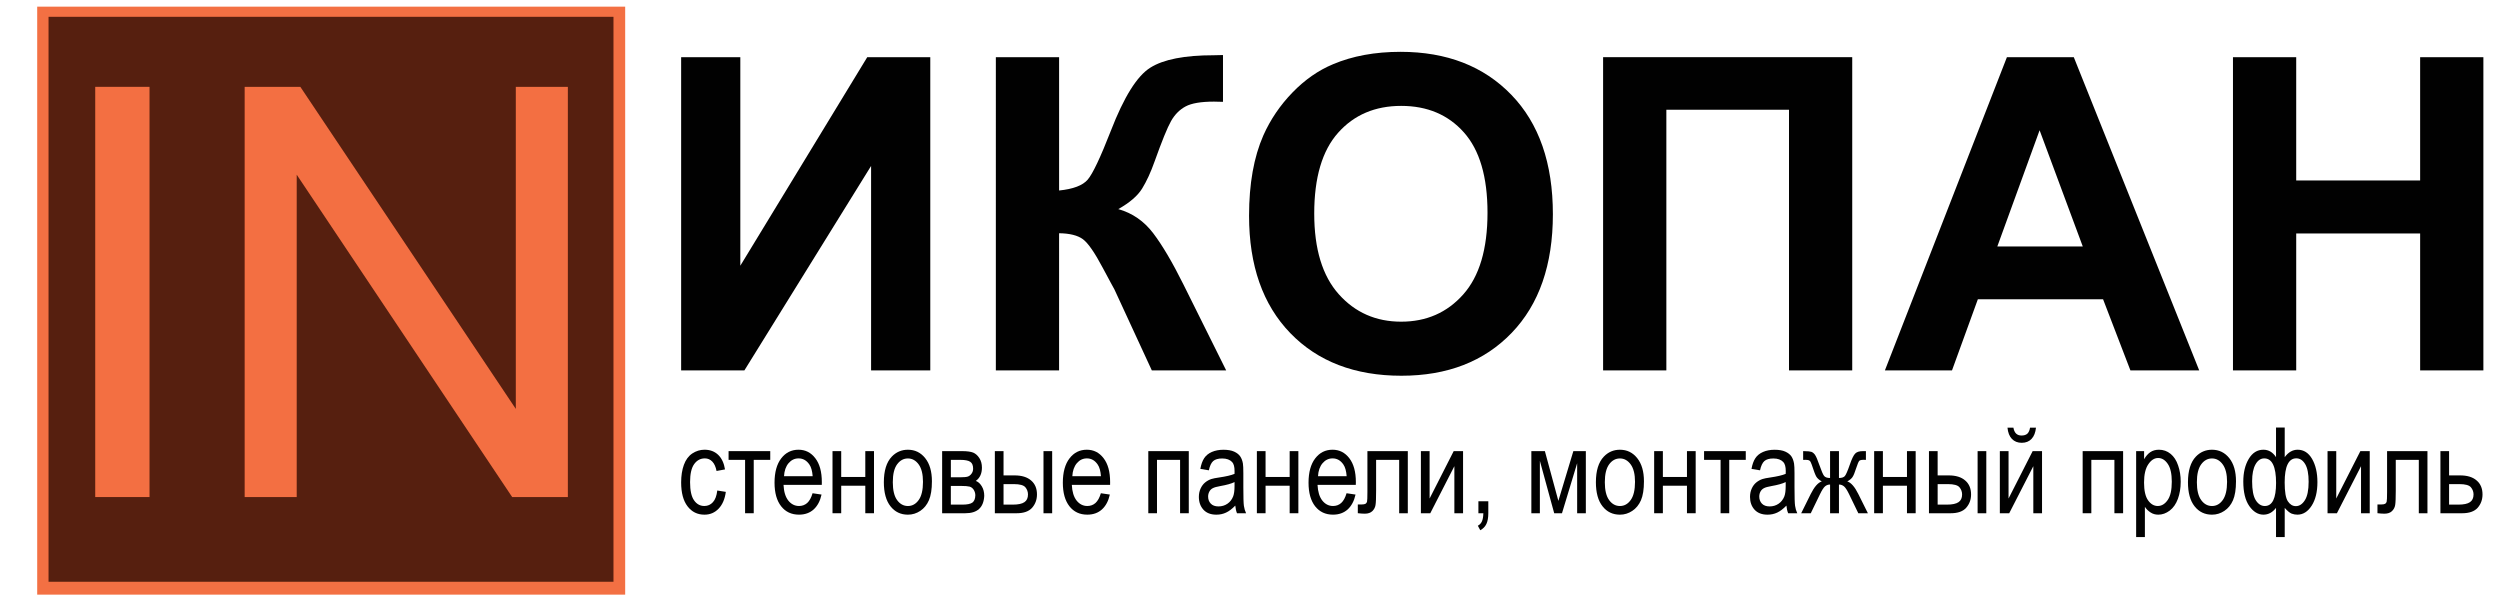 <?xml version="1.0" encoding="utf-8"?>
<!-- Generator: Adobe Illustrator 16.0.2, SVG Export Plug-In . SVG Version: 6.00 Build 0)  -->
<!DOCTYPE svg PUBLIC "-//W3C//DTD SVG 1.1//EN" "http://www.w3.org/Graphics/SVG/1.1/DTD/svg11.dtd">
<svg version="1.1" id="Layer_1" xmlns="http://www.w3.org/2000/svg" xmlns:xlink="http://www.w3.org/1999/xlink" x="0px" y="0px"
	 width="250px" height="60px" viewBox="0 0 250 60" enable-background="new 0 0 250 60" xml:space="preserve">
<g>
	<path fill="#010101" d="M68.114,5.717h5.918v20.854L86.725,5.717h6.303V37.04h-5.919V16.594L74.439,37.04h-6.325V5.717z"/>
	<path fill="#010101" d="M99.587,5.717h6.323v13.333c1.411-0.143,2.365-0.505,2.863-1.089c0.5-0.585,1.269-2.208,2.308-4.873
		c1.31-3.39,2.628-5.498,3.953-6.322c1.31-0.828,3.426-1.241,6.346-1.241c0.142,0,0.449-0.007,0.919-0.021v4.68l-0.898-0.022
		c-1.296,0-2.244,0.16-2.841,0.481c-0.599,0.321-1.083,0.808-1.454,1.463s-0.918,2.001-1.646,4.038
		c-0.384,1.083-0.8,1.988-1.249,2.714c-0.449,0.727-1.243,1.41-2.382,2.051c1.41,0.399,2.573,1.204,3.492,2.414
		c0.919,1.212,1.927,2.921,3.024,5.128l4.273,8.589h-7.436l-3.74-8.097c-0.057-0.114-0.178-0.335-0.363-0.663
		c-0.071-0.114-0.334-0.605-0.791-1.474c-0.813-1.539-1.478-2.5-1.997-2.885c-0.521-0.384-1.315-0.583-2.383-0.598V37.04h-6.323
		V5.717z"/>
	<path fill="#010101" d="M124.906,21.572c0-3.19,0.478-5.869,1.431-8.035c0.712-1.594,1.685-3.026,2.918-4.294
		c1.231-1.268,2.579-2.208,4.048-2.82c1.953-0.826,4.203-1.24,6.751-1.24c4.614,0,8.309,1.432,11.078,4.294
		c2.771,2.863,4.156,6.845,4.156,11.944c0,5.057-1.373,9.012-4.123,11.87c-2.748,2.855-6.423,4.283-11.024,4.283
		c-4.658,0-8.363-1.424-11.111-4.263C126.281,30.47,124.906,26.558,124.906,21.572z M131.423,21.358
		c0,3.548,0.819,6.235,2.456,8.066c1.637,1.831,3.718,2.744,6.238,2.744c2.522,0,4.592-0.906,6.207-2.724
		c1.617-1.816,2.427-4.539,2.427-8.171c0-3.59-0.788-6.268-2.363-8.035c-1.572-1.766-3.664-2.649-6.271-2.649
		c-2.604,0-4.707,0.895-6.301,2.682C132.22,15.058,131.423,17.754,131.423,21.358z"/>
	<path fill="#010101" d="M160.31,5.717h24.913V37.04h-6.323V10.974h-12.265V37.04h-6.325V5.717z"/>
	<path fill="#010101" d="M219.921,37.04h-6.88l-2.734-7.115h-12.521L195.2,37.04h-6.71l12.202-31.323h6.687L219.921,37.04z
		 M208.278,24.648l-4.318-11.623l-4.229,11.623H208.278z"/>
	<path fill="#010101" d="M223.297,37.04V5.717h6.324v12.329h12.393V5.717h6.324V37.04h-6.324V23.345h-12.393V37.04H223.297z"/>
</g>
<g>
	<path fill="#010101" d="M71.727,49.051l0.855,0.136c-0.095,0.716-0.333,1.271-0.717,1.676c-0.384,0.403-0.857,0.604-1.417,0.604
		c-0.702,0-1.267-0.276-1.693-0.835c-0.427-0.555-0.64-1.353-0.64-2.388c0-0.669,0.091-1.256,0.274-1.76
		c0.184-0.505,0.463-0.883,0.84-1.137c0.374-0.246,0.784-0.375,1.223-0.375c0.558,0,1.013,0.174,1.367,0.513
		c0.355,0.343,0.581,0.827,0.682,1.456l-0.846,0.157c-0.081-0.419-0.223-0.731-0.427-0.942c-0.204-0.21-0.451-0.317-0.742-0.317
		c-0.438,0-0.793,0.191-1.067,0.571c-0.274,0.378-0.411,0.982-0.411,1.804c0,0.837,0.132,1.444,0.396,1.816
		c0.263,0.383,0.609,0.57,1.032,0.57c0.342,0,0.627-0.126,0.856-0.381C71.521,49.969,71.666,49.579,71.727,49.051z"/>
	<path fill="#010101" d="M72.857,45.113h4.168v0.873h-1.652v5.338h-0.864v-5.338h-1.651V45.113z"/>
	<path fill="#010101" d="M81.257,49.324l0.897,0.133c-0.14,0.643-0.403,1.133-0.786,1.485c-0.383,0.346-0.875,0.524-1.468,0.524
		c-0.751,0-1.346-0.279-1.785-0.838c-0.439-0.56-0.661-1.345-0.661-2.357c0-1.043,0.224-1.855,0.667-2.433
		c0.444-0.578,1.021-0.866,1.729-0.866c0.685,0,1.246,0.281,1.681,0.852c0.436,0.564,0.652,1.36,0.652,2.383
		c0,0.063-0.003,0.157-0.004,0.281h-3.826c0.032,0.684,0.191,1.206,0.478,1.57c0.287,0.358,0.645,0.542,1.073,0.542
		c0.318,0,0.589-0.102,0.816-0.301C80.946,50.093,81.124,49.771,81.257,49.324z M78.402,47.623h2.865
		c-0.04-0.522-0.148-0.912-0.33-1.174c-0.277-0.405-0.637-0.61-1.078-0.61c-0.398,0-0.734,0.162-1.006,0.484
		C78.582,46.648,78.43,47.079,78.402,47.623z"/>
	<path fill="#010101" d="M83.251,45.113h0.87v2.584h2.409v-2.584h0.87v6.211h-0.87v-2.752h-2.409v2.752h-0.87V45.113z"/>
	<path fill="#010101" d="M88.385,48.222c0-1.149,0.265-2.003,0.793-2.559c0.441-0.46,0.978-0.69,1.613-0.69
		c0.706,0,1.282,0.281,1.729,0.842c0.448,0.56,0.672,1.328,0.672,2.318c0,0.799-0.1,1.426-0.299,1.888
		c-0.196,0.458-0.486,0.811-0.863,1.066c-0.379,0.252-0.792,0.38-1.24,0.38c-0.718,0-1.299-0.276-1.741-0.838
		C88.608,50.071,88.385,49.271,88.385,48.222z M89.281,48.222c0,0.795,0.142,1.39,0.427,1.785c0.289,0.396,0.648,0.594,1.083,0.594
		c0.432,0,0.791-0.198,1.077-0.597c0.287-0.396,0.431-1.008,0.431-1.819c0-0.768-0.145-1.35-0.433-1.746
		c-0.289-0.395-0.646-0.594-1.075-0.594c-0.435,0-0.794,0.199-1.083,0.592C89.422,46.83,89.281,47.422,89.281,48.222z"/>
	<path fill="#010101" d="M94.215,45.113h2.004c0.493,0,0.858,0.053,1.099,0.147c0.239,0.1,0.445,0.285,0.618,0.548
		c0.171,0.267,0.258,0.584,0.258,0.955c0,0.299-0.053,0.557-0.153,0.776c-0.102,0.221-0.252,0.399-0.456,0.551
		c0.241,0.097,0.442,0.279,0.601,0.551c0.16,0.264,0.239,0.581,0.239,0.949c-0.031,0.588-0.206,1.023-0.521,1.308
		c-0.316,0.287-0.775,0.426-1.377,0.426h-2.313V45.113z M95.084,47.729h0.928c0.371,0,0.624-0.025,0.762-0.069
		c0.139-0.046,0.264-0.139,0.373-0.284c0.109-0.144,0.165-0.313,0.165-0.511c0-0.33-0.096-0.557-0.288-0.686
		c-0.19-0.128-0.519-0.192-0.982-0.192h-0.956V47.729z M95.084,50.463h1.145c0.492,0,0.83-0.071,1.015-0.208
		c0.182-0.142,0.28-0.377,0.289-0.719c0-0.196-0.053-0.381-0.159-0.556c-0.106-0.164-0.245-0.272-0.416-0.319
		c-0.171-0.043-0.444-0.067-0.822-0.067h-1.052V50.463z"/>
	<path fill="#010101" d="M99.484,45.113h0.87v2.427h1.101c0.718,0,1.27,0.169,1.66,0.512c0.387,0.332,0.582,0.798,0.582,1.39
		c0,0.519-0.163,0.964-0.485,1.334c-0.325,0.366-0.841,0.549-1.553,0.549h-2.174V45.113z M100.354,50.463h0.913
		c0.551,0,0.944-0.084,1.178-0.249c0.235-0.159,0.353-0.418,0.353-0.767c0-0.266-0.086-0.509-0.259-0.718
		c-0.175-0.21-0.56-0.318-1.155-0.318h-1.03V50.463z M104.349,45.113h0.868v6.211h-0.868V45.113z"/>
	<path fill="#010101" d="M110.087,49.324l0.897,0.133c-0.142,0.643-0.403,1.133-0.788,1.485c-0.383,0.346-0.872,0.524-1.468,0.524
		c-0.751,0-1.346-0.279-1.785-0.838c-0.439-0.56-0.659-1.345-0.659-2.357c0-1.043,0.223-1.855,0.667-2.433
		c0.444-0.578,1.02-0.866,1.729-0.866c0.685,0,1.246,0.281,1.68,0.852c0.435,0.564,0.652,1.36,0.652,2.383
		c0,0.063-0.002,0.157-0.003,0.281h-3.827c0.032,0.684,0.192,1.206,0.479,1.57c0.287,0.358,0.644,0.542,1.071,0.542
		c0.32,0,0.592-0.102,0.817-0.301C109.775,50.093,109.954,49.771,110.087,49.324z M107.232,47.623h2.863
		c-0.038-0.522-0.147-0.912-0.329-1.174c-0.277-0.405-0.635-0.61-1.076-0.61c-0.4,0-0.736,0.162-1.007,0.484
		C107.411,46.648,107.261,47.079,107.232,47.623z"/>
	<path fill="#010101" d="M114.83,45.113h4.048v6.211h-0.87v-5.338h-2.309v5.338h-0.869V45.113z"/>
	<path fill="#010101" d="M123.528,50.559c-0.321,0.332-0.631,0.567-0.931,0.703c-0.296,0.139-0.617,0.205-0.958,0.205
		c-0.561,0-0.996-0.168-1.298-0.5c-0.302-0.335-0.455-0.761-0.455-1.276c0-0.306,0.057-0.586,0.172-0.834
		c0.114-0.25,0.263-0.45,0.449-0.605c0.185-0.153,0.392-0.272,0.626-0.349c0.169-0.055,0.426-0.105,0.771-0.154
		c0.7-0.101,1.22-0.224,1.549-0.363c0.003-0.145,0.003-0.237,0.003-0.274c0-0.431-0.079-0.732-0.244-0.909
		c-0.221-0.235-0.552-0.356-0.991-0.356c-0.407,0-0.71,0.087-0.905,0.261c-0.193,0.174-0.338,0.483-0.431,0.923l-0.851-0.143
		c0.078-0.441,0.205-0.794,0.381-1.065c0.179-0.273,0.434-0.48,0.768-0.628c0.336-0.146,0.726-0.22,1.166-0.22
		c0.438,0,0.793,0.063,1.068,0.187c0.272,0.125,0.474,0.286,0.603,0.473c0.13,0.188,0.22,0.427,0.271,0.715
		c0.029,0.183,0.043,0.503,0.043,0.974v1.403c0,0.979,0.018,1.598,0.055,1.854c0.038,0.264,0.11,0.51,0.219,0.746h-0.908
		C123.613,51.11,123.554,50.853,123.528,50.559z M123.455,48.207c-0.316,0.157-0.789,0.288-1.42,0.399
		c-0.356,0.062-0.609,0.132-0.756,0.212c-0.149,0.077-0.265,0.19-0.344,0.34c-0.081,0.152-0.123,0.314-0.123,0.501
		c0,0.281,0.088,0.518,0.265,0.702c0.174,0.186,0.431,0.281,0.77,0.281c0.333,0,0.632-0.088,0.893-0.266s0.452-0.422,0.573-0.729
		c0.094-0.237,0.141-0.589,0.141-1.054V48.207z"/>
	<path fill="#010101" d="M125.687,45.113h0.869v2.584h2.41v-2.584h0.87v6.211h-0.87v-2.752h-2.41v2.752h-0.869V45.113z"/>
	<path fill="#010101" d="M134.657,49.324l0.896,0.133c-0.141,0.643-0.403,1.133-0.784,1.485c-0.385,0.346-0.874,0.524-1.469,0.524
		c-0.75,0-1.345-0.279-1.787-0.838c-0.438-0.56-0.659-1.345-0.659-2.357c0-1.043,0.224-1.855,0.668-2.433
		c0.446-0.578,1.021-0.866,1.729-0.866c0.688,0,1.244,0.281,1.682,0.852c0.433,0.564,0.653,1.36,0.653,2.383
		c0,0.063-0.006,0.157-0.006,0.281h-3.827c0.033,0.684,0.193,1.206,0.479,1.57c0.286,0.358,0.644,0.542,1.072,0.542
		c0.319,0,0.591-0.102,0.816-0.301C134.347,50.093,134.523,49.771,134.657,49.324z M131.801,47.623h2.865
		c-0.04-0.522-0.147-0.912-0.329-1.174c-0.276-0.405-0.636-0.61-1.077-0.61c-0.398,0-0.733,0.162-1.006,0.484
		C131.982,46.648,131.829,47.079,131.801,47.623z"/>
	<path fill="#010101" d="M136.741,45.113h4.04v6.211h-0.864v-5.338h-2.306v3.092c0,0.725-0.018,1.199-0.06,1.43
		c-0.035,0.23-0.144,0.435-0.316,0.603c-0.174,0.169-0.426,0.257-0.754,0.257c-0.201,0-0.436-0.016-0.7-0.049v-0.873h0.383
		c0.181,0,0.31-0.024,0.387-0.068s0.126-0.115,0.153-0.215c0.023-0.097,0.037-0.415,0.037-0.953V45.113z"/>
	<path fill="#010101" d="M142.089,45.113h0.872v4.739l2.408-4.739h0.937v6.211h-0.869v-4.706l-2.409,4.706h-0.938V45.113z"/>
	<path fill="#010101" d="M147.84,51.324v-1.196h0.991v1.196c0,0.442-0.063,0.801-0.191,1.071c-0.127,0.269-0.335,0.479-0.613,0.63
		l-0.244-0.452c0.185-0.096,0.32-0.241,0.407-0.428c0.088-0.191,0.136-0.464,0.145-0.821H147.84z"/>
	<path fill="#010101" d="M153.135,45.113h1.353l1.349,4.976l1.498-4.976h1.249v6.211h-0.869v-5.001l-1.516,5.001h-0.779
		l-1.433-5.241v5.241h-0.852V45.113z"/>
	<path fill="#010101" d="M159.59,48.222c0-1.149,0.263-2.003,0.793-2.559c0.438-0.46,0.977-0.69,1.61-0.69
		c0.707,0,1.282,0.281,1.729,0.842c0.447,0.56,0.673,1.328,0.673,2.318c0,0.799-0.1,1.426-0.297,1.888
		c-0.199,0.458-0.486,0.811-0.868,1.066c-0.377,0.252-0.789,0.38-1.237,0.38c-0.717,0-1.3-0.276-1.74-0.838
		C159.811,50.071,159.59,49.271,159.59,48.222z M160.483,48.222c0,0.795,0.142,1.39,0.428,1.785c0.29,0.396,0.646,0.594,1.082,0.594
		c0.433,0,0.791-0.198,1.077-0.597c0.287-0.396,0.432-1.008,0.432-1.819c0-0.768-0.145-1.35-0.434-1.746
		c-0.289-0.395-0.645-0.594-1.075-0.594c-0.436,0-0.792,0.199-1.082,0.592C160.625,46.83,160.483,47.422,160.483,48.222z"/>
	<path fill="#010101" d="M165.416,45.113h0.871v2.584h2.409v-2.584h0.872v6.211h-0.872v-2.752h-2.409v2.752h-0.871V45.113z"/>
	<path fill="#010101" d="M170.406,45.113h4.171v0.873h-1.653v5.338h-0.865v-5.338h-1.652V45.113z"/>
	<path fill="#010101" d="M178.642,50.559c-0.321,0.332-0.634,0.567-0.929,0.703c-0.298,0.139-0.62,0.205-0.96,0.205
		c-0.563,0-0.995-0.168-1.299-0.5c-0.302-0.335-0.453-0.761-0.453-1.276c0-0.306,0.058-0.586,0.172-0.834
		c0.112-0.25,0.261-0.45,0.448-0.605c0.188-0.153,0.394-0.272,0.628-0.349c0.169-0.055,0.425-0.105,0.771-0.154
		c0.702-0.101,1.218-0.224,1.549-0.363c0.005-0.145,0.007-0.237,0.007-0.274c0-0.431-0.083-0.732-0.247-0.909
		c-0.224-0.235-0.552-0.356-0.99-0.356c-0.408,0-0.711,0.087-0.905,0.261c-0.191,0.174-0.339,0.483-0.432,0.923l-0.852-0.143
		c0.078-0.441,0.205-0.794,0.382-1.065c0.177-0.273,0.435-0.48,0.771-0.628c0.333-0.146,0.72-0.22,1.164-0.22
		c0.437,0,0.793,0.063,1.064,0.187c0.275,0.125,0.475,0.286,0.606,0.473c0.128,0.188,0.214,0.427,0.267,0.715
		c0.03,0.183,0.046,0.503,0.046,0.974v1.403c0,0.979,0.02,1.598,0.057,1.854c0.036,0.264,0.109,0.51,0.219,0.746h-0.909
		C178.726,51.11,178.667,50.853,178.642,50.559z M178.568,48.207c-0.315,0.157-0.789,0.288-1.417,0.399
		c-0.358,0.062-0.612,0.132-0.759,0.212c-0.147,0.077-0.264,0.19-0.344,0.34c-0.08,0.152-0.121,0.314-0.121,0.501
		c0,0.281,0.089,0.518,0.263,0.702c0.178,0.186,0.433,0.281,0.771,0.281c0.335,0,0.632-0.088,0.894-0.266
		c0.261-0.178,0.451-0.422,0.576-0.729c0.094-0.237,0.138-0.589,0.138-1.054V48.207z"/>
	<path fill="#010101" d="M183.896,45.113v2.686c0.278,0,0.472-0.064,0.585-0.19c0.113-0.129,0.278-0.505,0.493-1.124
		c0.201-0.591,0.384-0.966,0.547-1.131c0.156-0.161,0.406-0.24,0.749-0.24h0.321v0.873l-0.235-0.007
		c-0.232,0-0.382,0.04-0.444,0.121c-0.069,0.089-0.172,0.344-0.312,0.767c-0.126,0.408-0.247,0.69-0.355,0.848
		c-0.109,0.153-0.28,0.297-0.514,0.425c0.377,0.12,0.745,0.543,1.102,1.262l0.958,1.923h-0.958l-0.931-1.923
		c-0.191-0.39-0.357-0.645-0.498-0.764c-0.143-0.119-0.312-0.186-0.508-0.186v2.872h-0.888v-2.872c-0.192,0-0.36,0.059-0.503,0.18
		c-0.142,0.122-0.308,0.377-0.498,0.77l-0.931,1.923h-0.958l0.953-1.923c0.36-0.719,0.729-1.142,1.105-1.262
		c-0.258-0.145-0.438-0.301-0.542-0.475c-0.101-0.166-0.256-0.571-0.463-1.209c-0.071-0.216-0.146-0.349-0.228-0.399
		c-0.083-0.053-0.209-0.077-0.373-0.077c-0.039,0-0.126,0.002-0.255,0.007v-0.873h0.122c0.334,0,0.57,0.026,0.707,0.07
		c0.137,0.053,0.26,0.156,0.367,0.315c0.107,0.154,0.248,0.487,0.421,0.985c0.213,0.614,0.376,0.987,0.485,1.115
		c0.113,0.133,0.309,0.199,0.589,0.199v-2.686H183.896z"/>
	<path fill="#010101" d="M187.416,45.113h0.874v2.584h2.407v-2.584h0.87v6.211h-0.87v-2.752h-2.407v2.752h-0.874V45.113z"/>
	<path fill="#010101" d="M192.896,45.113h0.868v2.427h1.101c0.72,0,1.271,0.169,1.659,0.512c0.387,0.332,0.583,0.798,0.583,1.39
		c0,0.519-0.162,0.964-0.487,1.334c-0.323,0.366-0.839,0.549-1.552,0.549h-2.172V45.113z M193.765,50.463h0.912
		c0.551,0,0.943-0.084,1.178-0.249c0.236-0.159,0.355-0.418,0.355-0.767c0-0.266-0.088-0.509-0.262-0.718
		c-0.175-0.21-0.562-0.318-1.154-0.318h-1.029V50.463z M197.761,45.113h0.869v6.211h-0.869V45.113z"/>
	<path fill="#010101" d="M199.985,45.113h0.87v4.739l2.41-4.739h0.938v6.211h-0.871v-4.706l-2.41,4.706h-0.938V45.113z
		 M203.006,42.764h0.592c-0.048,0.485-0.195,0.863-0.44,1.121c-0.246,0.264-0.575,0.395-0.982,0.395
		c-0.412,0-0.739-0.131-0.989-0.393c-0.245-0.256-0.394-0.634-0.439-1.123h0.592c0.045,0.265,0.137,0.463,0.268,0.592
		c0.135,0.13,0.315,0.196,0.54,0.196c0.262,0,0.457-0.063,0.594-0.19C202.871,43.237,202.96,43.036,203.006,42.764z"/>
	<path fill="#010101" d="M208.266,45.113h4.045v6.211h-0.87v-5.338h-2.308v5.338h-0.867V45.113z"/>
	<path fill="#010101" d="M213.614,53.708v-8.595h0.796v0.808c0.184-0.315,0.396-0.553,0.63-0.711
		c0.233-0.157,0.521-0.237,0.854-0.237c0.441,0,0.826,0.136,1.162,0.41c0.335,0.275,0.587,0.658,0.754,1.159
		c0.174,0.492,0.261,1.037,0.261,1.63c0,0.639-0.097,1.209-0.284,1.72c-0.188,0.508-0.463,0.9-0.819,1.17
		c-0.36,0.27-0.738,0.405-1.136,0.405c-0.288,0-0.548-0.07-0.778-0.224c-0.229-0.146-0.419-0.331-0.565-0.561v3.025H213.614z
		 M214.405,48.256c0,0.799,0.132,1.392,0.399,1.772c0.266,0.381,0.591,0.572,0.971,0.572c0.387,0,0.716-0.198,0.991-0.594
		c0.279-0.396,0.413-1.011,0.413-1.836c0-0.796-0.133-1.39-0.403-1.781c-0.268-0.396-0.589-0.588-0.963-0.588
		c-0.371,0-0.697,0.204-0.982,0.628C214.545,46.844,214.405,47.458,214.405,48.256z"/>
	<path fill="#010101" d="M218.796,48.222c0-1.149,0.263-2.003,0.789-2.559c0.442-0.46,0.979-0.69,1.614-0.69
		c0.704,0,1.282,0.281,1.73,0.842c0.446,0.56,0.67,1.328,0.67,2.318c0,0.799-0.099,1.426-0.298,1.888
		c-0.197,0.458-0.483,0.811-0.864,1.066c-0.377,0.252-0.789,0.38-1.238,0.38c-0.718,0-1.3-0.276-1.741-0.838
		C219.015,50.071,218.796,49.271,218.796,48.222z M219.688,48.222c0,0.795,0.143,1.39,0.43,1.785
		c0.286,0.396,0.648,0.594,1.081,0.594c0.431,0,0.791-0.198,1.075-0.597c0.287-0.396,0.433-1.008,0.433-1.819
		c0-0.768-0.146-1.35-0.435-1.746c-0.286-0.395-0.646-0.594-1.073-0.594c-0.433,0-0.795,0.199-1.081,0.592
		C219.831,46.83,219.688,47.422,219.688,48.222z"/>
	<path fill="#010101" d="M227.602,42.75h0.87v2.966c0.181-0.249,0.381-0.435,0.594-0.557c0.216-0.124,0.45-0.187,0.696-0.187
		c0.608,0,1.092,0.309,1.447,0.921c0.355,0.619,0.533,1.387,0.533,2.32c0,0.973-0.191,1.757-0.576,2.357
		c-0.381,0.593-0.859,0.896-1.427,0.896c-0.188,0-0.379-0.032-0.572-0.102c-0.192-0.077-0.425-0.266-0.695-0.576v2.919h-0.87v-2.919
		c-0.175,0.227-0.365,0.396-0.577,0.51c-0.209,0.111-0.437,0.168-0.683,0.168c-0.537,0-1.007-0.287-1.409-0.854
		c-0.404-0.574-0.604-1.395-0.604-2.455c0-0.903,0.182-1.658,0.545-2.267c0.364-0.611,0.854-0.918,1.468-0.918
		c0.257,0,0.49,0.063,0.703,0.187c0.206,0.122,0.395,0.308,0.557,0.557V42.75z M225.212,48.129c0,0.876,0.12,1.507,0.364,1.894
		s0.547,0.578,0.905,0.578c0.377,0,0.659-0.191,0.847-0.578c0.187-0.382,0.279-0.96,0.279-1.727c0-0.816-0.1-1.432-0.297-1.84
		c-0.193-0.412-0.491-0.617-0.887-0.617c-0.356,0-0.649,0.202-0.873,0.6C225.324,46.84,225.212,47.4,225.212,48.129z
		 M228.467,48.244c0,0.938,0.106,1.565,0.319,1.887c0.214,0.321,0.478,0.482,0.797,0.482c0.354,0,0.655-0.197,0.905-0.593
		c0.252-0.397,0.375-1.012,0.375-1.849c0-0.787-0.115-1.374-0.345-1.759c-0.232-0.386-0.526-0.58-0.889-0.58
		c-0.385,0-0.676,0.204-0.87,0.604S228.467,47.438,228.467,48.244z"/>
	<path fill="#010101" d="M232.756,45.113h0.869v4.739l2.411-4.739h0.938v6.211h-0.871v-4.706l-2.411,4.706h-0.937V45.113z"/>
	<path fill="#010101" d="M238.708,45.113h4.037v6.211h-0.864v-5.338h-2.304v3.092c0,0.725-0.02,1.199-0.061,1.43
		c-0.037,0.23-0.144,0.435-0.318,0.603c-0.173,0.169-0.423,0.257-0.751,0.257c-0.206,0-0.437-0.016-0.701-0.049v-0.873h0.383
		c0.179,0,0.309-0.024,0.386-0.068c0.076-0.044,0.128-0.115,0.153-0.215c0.026-0.097,0.04-0.415,0.04-0.953V45.113z"/>
	<path fill="#010101" d="M244.042,45.113h0.866v2.427h1.102c0.719,0,1.272,0.169,1.659,0.512c0.389,0.332,0.582,0.798,0.582,1.39
		c0,0.519-0.16,0.964-0.483,1.334c-0.325,0.366-0.844,0.549-1.554,0.549h-2.172V45.113z M244.908,50.463h0.914
		c0.552,0,0.945-0.084,1.177-0.249c0.235-0.159,0.355-0.418,0.355-0.767c0-0.266-0.088-0.509-0.263-0.718
		c-0.174-0.21-0.559-0.318-1.152-0.318h-1.031V50.463z"/>
</g>
<rect x="3.72" y="0.665" fill="#F37043" width="58.798" height="58.799"/>
<rect x="4.854" y="1.681" fill="#561F0F" width="56.494" height="56.495"/>
<g>
	<g>
		<path fill="#F36F42" d="M9.523,49.704V8.684h5.429v41.021H9.523z"/>
		<path fill="#F36F42" d="M24.466,49.704V8.684h5.568L51.581,40.89V8.684h5.205v41.021h-5.569L29.671,17.47v32.234H24.466z"/>
	</g>
</g>
</svg>
